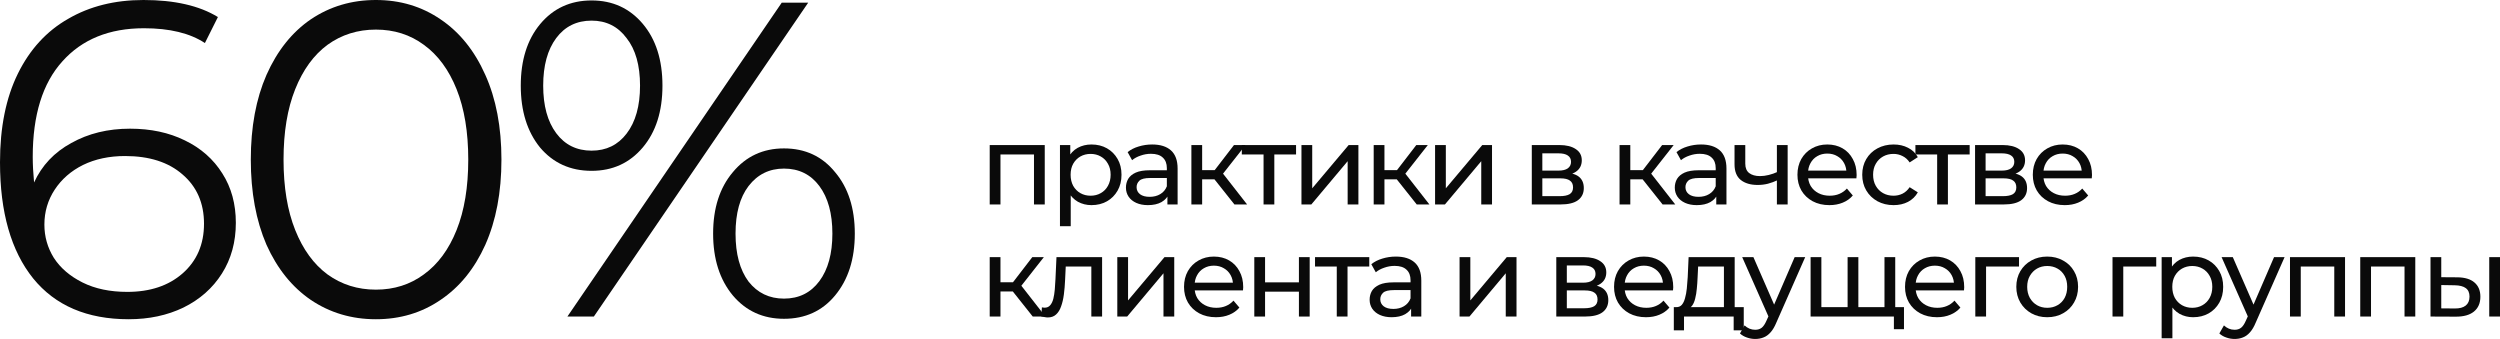 <?xml version="1.0" encoding="UTF-8"?> <svg xmlns="http://www.w3.org/2000/svg" viewBox="0 0 401.457 54.432" fill="none"><path d="M20.88 20.664C24.192 20.664 27.12 21.288 29.664 22.536C32.256 23.784 34.272 25.56 35.712 27.864C37.152 30.12 37.872 32.76 37.872 35.784C37.872 38.856 37.128 41.568 35.64 43.92C34.152 46.272 32.088 48.096 29.448 49.392C26.856 50.64 23.928 51.264 20.664 51.264C13.992 51.264 8.88 49.08 5.328 44.712C1.776 40.296 0 34.08 0 26.064C0 20.448 0.96 15.696 2.88 11.808C4.8 7.92 7.488 4.992 10.944 3.024C14.4 1.008 18.432 0 23.04 0C28.032 0 32.016 0.912 34.992 2.736L32.904 6.912C30.504 5.328 27.24 4.536 23.112 4.536C17.544 4.536 13.176 6.312 10.008 9.864C6.84 13.368 5.256 18.48 5.256 25.2C5.256 26.4 5.328 27.768 5.472 29.304C6.72 26.568 8.712 24.456 11.448 22.968C14.184 21.432 17.328 20.664 20.88 20.664ZM20.448 46.872C24.096 46.872 27.048 45.888 29.304 43.92C31.608 41.904 32.76 39.24 32.76 35.928C32.76 32.616 31.608 29.976 29.304 28.008C27.048 26.04 23.976 25.056 20.088 25.056C17.544 25.056 15.288 25.536 13.32 26.496C11.4 27.456 9.888 28.776 8.784 30.456C7.68 32.136 7.128 34.008 7.128 36.072C7.128 37.992 7.632 39.768 8.64 41.4C9.696 43.032 11.232 44.352 13.248 45.36C15.264 46.368 17.664 46.872 20.448 46.872Z" fill="#0A0A0A"></path><path d="M60.363 51.264C56.475 51.264 52.995 50.232 49.923 48.168C46.899 46.104 44.523 43.152 42.795 39.312C41.115 35.424 40.275 30.864 40.275 25.632C40.275 20.4 41.115 15.864 42.795 12.024C44.523 8.136 46.899 5.16 49.923 3.096C52.995 1.032 56.475 0 60.363 0C64.251 0 67.707 1.032 70.731 3.096C73.803 5.16 76.203 8.136 77.931 12.024C79.659 15.864 80.523 20.4 80.523 25.632C80.523 30.864 79.659 35.424 77.931 39.312C76.203 43.152 73.803 46.104 70.731 48.168C67.707 50.232 64.251 51.264 60.363 51.264ZM60.363 46.512C63.291 46.512 65.859 45.696 68.067 44.064C70.323 42.432 72.075 40.056 73.323 36.936C74.571 33.816 75.195 30.048 75.195 25.632C75.195 21.216 74.571 17.448 73.323 14.328C72.075 11.208 70.323 8.832 68.067 7.2C65.859 5.568 63.291 4.752 60.363 4.752C57.435 4.752 54.843 5.568 52.587 7.2C50.379 8.832 48.651 11.208 47.403 14.328C46.155 17.448 45.531 21.216 45.531 25.632C45.531 30.048 46.155 33.816 47.403 36.936C48.651 40.056 50.379 42.432 52.587 44.064C54.843 45.696 57.435 46.512 60.363 46.512Z" fill="#0A0A0A"></path><path d="M95.003 27.432C91.595 27.432 88.835 26.184 86.723 23.688C84.659 21.144 83.627 17.832 83.627 13.752C83.627 9.672 84.659 6.384 86.723 3.888C88.835 1.344 91.595 0.072 95.003 0.072C98.363 0.072 101.099 1.32 103.211 3.816C105.323 6.312 106.379 9.624 106.379 13.752C106.379 17.88 105.323 21.192 103.211 23.688C101.099 26.184 98.363 27.432 95.003 27.432ZM125.531 0.432H129.779L95.363 50.832H91.115L125.531 0.432ZM95.003 24.192C97.355 24.192 99.227 23.28 100.619 21.456C102.059 19.584 102.779 17.016 102.779 13.752C102.779 10.488 102.059 7.944 100.619 6.12C99.227 4.248 97.355 3.312 95.003 3.312C92.603 3.312 90.707 4.248 89.315 6.12C87.923 7.992 87.227 10.536 87.227 13.752C87.227 16.968 87.923 19.512 89.315 21.384C90.707 23.256 92.603 24.192 95.003 24.192ZM125.891 51.192C122.531 51.192 119.795 49.944 117.683 47.448C115.571 44.904 114.515 41.592 114.515 37.512C114.515 33.432 115.571 30.144 117.683 27.648C119.795 25.104 122.531 23.832 125.891 23.832C129.299 23.832 132.035 25.104 134.099 27.648C136.211 30.144 137.267 33.432 137.267 37.512C137.267 41.592 136.211 44.904 134.099 47.448C132.035 49.944 129.299 51.192 125.891 51.192ZM125.891 47.952C128.291 47.952 130.187 47.016 131.579 45.144C132.971 43.272 133.667 40.728 133.667 37.512C133.667 34.296 132.971 31.752 131.579 29.88C130.187 28.008 128.291 27.072 125.891 27.072C123.539 27.072 121.643 28.008 120.203 29.88C118.811 31.704 118.115 34.248 118.115 37.512C118.115 40.776 118.811 43.344 120.203 45.216C121.643 47.04 123.539 47.952 125.891 47.952Z" fill="#0A0A0A"></path><path d="M158.93 32.832V23.292H167.768V32.832H166.04V24.372L166.454 24.804H160.244L160.658 24.372V32.832H158.93Z" fill="#0A0A0A"></path><path d="M175.27 32.94C174.478 32.94 173.752 32.76 173.092 32.4C172.444 32.028 171.922 31.482 171.526 30.762C171.142 30.042 170.95 29.142 170.95 28.062C170.95 26.982 171.136 26.082 171.508 25.362C171.892 24.642 172.408 24.102 173.056 23.742C173.716 23.382 174.454 23.202 175.27 23.202C176.206 23.202 177.034 23.406 177.754 23.814C178.474 24.222 179.044 24.792 179.464 25.524C179.884 26.244 180.094 27.09 180.094 28.062C180.094 29.034 179.884 29.886 179.464 30.618C179.044 31.35 178.474 31.92 177.754 32.328C177.034 32.736 176.206 32.94 175.27 32.94ZM170.212 36.324V23.292H171.868V25.866L171.76 28.08L171.94 30.294V36.324H170.212ZM175.126 31.428C175.738 31.428 176.284 31.29 176.764 31.014C177.256 30.738 177.64 30.348 177.916 29.844C178.204 29.328 178.348 28.734 178.348 28.062C178.348 27.378 178.204 26.79 177.916 26.298C177.64 25.794 177.256 25.404 176.764 25.128C176.284 24.852 175.738 24.714 175.126 24.714C174.526 24.714 173.98 24.852 173.488 25.128C173.008 25.404 172.624 25.794 172.336 26.298C172.06 26.79 171.922 27.378 171.922 28.062C171.922 28.734 172.06 29.328 172.336 29.844C172.624 30.348 173.008 30.738 173.488 31.014C173.98 31.29 174.526 31.428 175.126 31.428Z" fill="#0A0A0A"></path><path d="M187.466 32.832V30.816L187.376 30.438V27C187.376 26.268 187.16 25.704 186.728 25.308C186.308 24.9 185.672 24.696 184.82 24.696C184.256 24.696 183.704 24.792 183.164 24.984C182.624 25.164 182.168 25.41 181.796 25.722L181.076 24.426C181.568 24.03 182.156 23.73 182.84 23.526C183.536 23.31 184.262 23.202 185.018 23.202C186.326 23.202 187.334 23.52 188.042 24.156C188.75 24.792 189.104 25.764 189.104 27.072V32.832H187.466ZM184.334 32.94C183.626 32.94 183.002 32.82 182.462 32.58C181.934 32.34 181.526 32.01 181.238 31.59C180.95 31.158 180.806 30.672 180.806 30.132C180.806 29.616 180.926 29.148 181.166 28.728C181.418 28.308 181.82 27.972 182.372 27.72C182.936 27.468 183.692 27.342 184.64 27.342H187.664V28.584H184.712C183.848 28.584 183.266 28.728 182.966 29.016C182.666 29.304 182.516 29.652 182.516 30.06C182.516 30.528 182.702 30.906 183.074 31.194C183.446 31.47 183.962 31.608 184.622 31.608C185.27 31.608 185.834 31.464 186.314 31.176C186.806 30.888 187.16 30.468 187.376 29.916L187.718 31.104C187.49 31.668 187.088 32.118 186.512 32.454C185.936 32.778 185.21 32.94 184.334 32.94Z" fill="#0A0A0A"></path><path d="M198.228 32.832L194.538 28.188L195.96 27.324L200.262 32.832H198.228ZM191.316 32.832V23.292H193.044V32.832H191.316ZM192.522 28.8V27.324H195.672V28.8H192.522ZM196.104 28.26L194.502 28.044L198.156 23.292H200.01L196.104 28.26Z" fill="#0A0A0A"></path><path d="M202.906 32.832V24.354L203.337 24.804H199.414V23.292H208.125V24.804H204.22L204.634 24.354V32.832H202.906Z" fill="#0A0A0A"></path><path d="M208.992 32.832V23.292H210.72V30.24L216.571 23.292H218.136V32.832H216.409V25.884L210.576 32.832H208.992Z" fill="#0A0A0A"></path><path d="M227.503 32.832L223.813 28.188L225.235 27.324L229.537 32.832H227.503ZM220.591 32.832V23.292H222.318V32.832H220.591ZM221.796 28.8V27.324H224.947V28.8H221.796ZM225.379 28.26L223.777 28.044L227.431 23.292H229.284L225.379 28.26Z" fill="#0A0A0A"></path><path d="M230.448 32.832V23.292H232.176V30.24L238.026 23.292H239.592V32.832H237.864V25.884L232.032 32.832H230.448Z" fill="#0A0A0A"></path><path d="M245.98 32.832V23.292H250.408C251.525 23.292 252.4 23.508 253.038 23.94C253.685 24.36 254.008 24.96 254.008 25.74C254.008 26.52 253.703 27.126 253.09 27.558C252.49 27.978 251.693 28.188 250.695 28.188L250.965 27.72C252.105 27.72 252.953 27.93 253.505 28.35C254.057 28.77 254.332 29.388 254.332 30.204C254.332 31.032 254.02 31.68 253.398 32.148C252.785 32.604 251.843 32.832 250.57 32.832H245.98ZM247.672 31.5H250.445C251.165 31.5 251.705 31.392 252.065 31.176C252.425 30.948 252.605 30.588 252.605 30.096C252.605 29.592 252.435 29.226 252.1 28.998C251.775 28.758 251.26 28.638 250.553 28.638H247.672V31.5ZM247.672 27.396H250.265C250.925 27.396 251.423 27.276 251.758 27.036C252.105 26.784 252.28 26.436 252.28 25.992C252.28 25.536 252.105 25.194 251.758 24.966C251.423 24.738 250.925 24.624 250.265 24.624H247.672V27.396Z" fill="#0A0A0A"></path><path d="M266.984 32.832L263.294 28.188L264.714 27.324L269.016 32.832H266.984ZM260.072 32.832V23.292H261.799V32.832H260.072ZM261.277 28.8V27.324H264.426V28.8H261.277ZM264.859 28.26L263.257 28.044L266.911 23.292H268.766L264.859 28.26Z" fill="#0A0A0A"></path><path d="M275.603 32.832V30.816L275.513 30.438V27C275.513 26.268 275.298 25.704 274.865 25.308C274.445 24.9 273.808 24.696 272.958 24.696C272.393 24.696 271.841 24.792 271.301 24.984C270.761 25.164 270.306 25.41 269.933 25.722L269.213 24.426C269.706 24.03 270.293 23.73 270.978 23.526C271.673 23.31 272.398 23.202 273.155 23.202C274.463 23.202 275.47 23.52 276.18 24.156C276.888 24.792 277.24 25.764 277.24 27.072V32.832H275.603ZM272.471 32.94C271.763 32.94 271.138 32.82 270.598 32.58C270.071 32.34 269.663 32.01 269.376 31.59C269.086 31.158 268.943 30.672 268.943 30.132C268.943 29.616 269.063 29.148 269.303 28.728C269.556 28.308 269.958 27.972 270.508 27.72C271.073 27.468 271.828 27.342 272.778 27.342H275.8V28.584H272.848C271.986 28.584 271.403 28.728 271.103 29.016C270.803 29.304 270.653 29.652 270.653 30.06C270.653 30.528 270.838 30.906 271.211 31.194C271.583 31.47 272.098 31.608 272.758 31.608C273.408 31.608 273.97 31.464 274.45 31.176C274.943 30.888 275.298 30.468 275.513 29.916L275.855 31.104C275.628 31.668 275.225 32.118 274.65 32.454C274.073 32.778 273.348 32.94 272.471 32.94Z" fill="#0A0A0A"></path><path d="M285.464 28.926C284.962 29.166 284.439 29.358 283.899 29.502C283.372 29.634 282.824 29.7 282.259 29.7C281.11 29.7 280.197 29.43 279.525 28.89C278.865 28.35 278.535 27.516 278.535 26.388V23.292H280.262V26.28C280.262 26.964 280.472 27.468 280.892 27.792C281.325 28.116 281.899 28.278 282.622 28.278C283.077 28.278 283.544 28.218 284.024 28.098C284.517 27.978 284.997 27.81 285.464 27.594V28.926ZM285.339 32.832V23.292H287.066V32.832H285.339Z" fill="#0A0A0A"></path><path d="M293.768 32.94C292.748 32.94 291.848 32.73 291.068 32.31C290.301 31.89 289.701 31.314 289.269 30.582C288.849 29.85 288.639 29.01 288.639 28.062C288.639 27.114 288.844 26.274 289.251 25.542C289.671 24.81 290.241 24.24 290.961 23.832C291.693 23.412 292.516 23.202 293.428 23.202C294.351 23.202 295.168 23.406 295.875 23.814C296.583 24.222 297.135 24.798 297.53 25.542C297.94 26.274 298.143 27.132 298.143 28.116C298.143 28.188 298.138 28.272 298.125 28.368C298.125 28.464 298.12 28.554 298.108 28.638H289.989V27.396H297.208L296.505 27.828C296.518 27.216 296.39 26.67 296.128 26.19C295.863 25.71 295.498 25.338 295.031 25.074C294.573 24.798 294.038 24.66 293.428 24.66C292.828 24.66 292.293 24.798 291.826 25.074C291.358 25.338 290.991 25.716 290.729 26.208C290.464 26.688 290.331 27.24 290.331 27.864V28.152C290.331 28.788 290.476 29.358 290.764 29.862C291.063 30.354 291.478 30.738 292.006 31.014C292.533 31.29 293.138 31.428 293.823 31.428C294.388 31.428 294.898 31.332 295.353 31.14C295.82 30.948 296.23 30.66 296.578 30.276L297.53 31.392C297.1 31.896 296.56 32.28 295.91 32.544C295.276 32.808 294.561 32.94 293.768 32.94Z" fill="#0A0A0A"></path><path d="M304.082 32.94C303.11 32.94 302.24 32.73 301.472 32.31C300.715 31.89 300.123 31.314 299.69 30.582C299.258 29.85 299.043 29.01 299.043 28.062C299.043 27.114 299.258 26.274 299.69 25.542C300.123 24.81 300.715 24.24 301.472 23.832C302.24 23.412 303.11 23.202 304.082 23.202C304.947 23.202 305.714 23.376 306.387 23.724C307.069 24.06 307.599 24.564 307.969 25.236L306.657 26.082C306.344 25.614 305.959 25.272 305.504 25.056C305.059 24.828 304.58 24.714 304.065 24.714C303.44 24.714 302.882 24.852 302.39 25.128C301.897 25.404 301.507 25.794 301.22 26.298C300.932 26.79 300.787 27.378 300.787 28.062C300.787 28.746 300.932 29.34 301.22 29.844C301.507 30.348 301.897 30.738 302.39 31.014C302.882 31.29 303.44 31.428 304.065 31.428C304.58 31.428 305.059 31.32 305.504 31.104C305.959 30.876 306.344 30.528 306.657 30.06L307.969 30.888C307.599 31.548 307.069 32.058 306.387 32.418C305.714 32.766 304.947 32.94 304.082 32.94Z" fill="#0A0A0A"></path><path d="M311.074 32.832V24.354L311.506 24.804H307.582V23.292H316.293V24.804H312.389L312.801 24.354V32.832H311.074Z" fill="#0A0A0A"></path><path d="M317.161 32.832V23.292H321.59C322.705 23.292 323.582 23.508 324.217 23.94C324.865 24.36 325.19 24.96 325.19 25.74C325.19 26.52 324.882 27.126 324.272 27.558C323.672 27.978 322.873 28.188 321.878 28.188L322.148 27.72C323.288 27.72 324.132 27.93 324.685 28.35C325.237 28.77 325.512 29.388 325.512 30.204C325.512 31.032 325.202 31.68 324.577 32.148C323.965 32.604 323.023 32.832 321.75 32.832H317.161ZM318.853 31.5H321.625C322.345 31.5 322.885 31.392 323.245 31.176C323.605 30.948 323.785 30.588 323.785 30.096C323.785 29.592 323.617 29.226 323.28 28.998C322.958 28.758 322.44 28.638 321.733 28.638H318.853V31.5ZM318.853 27.396H321.445C322.105 27.396 322.603 27.276 322.94 27.036C323.288 26.784 323.462 26.436 323.462 25.992C323.462 25.536 323.288 25.194 322.94 24.966C322.603 24.738 322.105 24.624 321.445 24.624H318.853V27.396Z" fill="#0A0A0A"></path><path d="M331.567 32.94C330.547 32.94 329.647 32.73 328.867 32.31C328.097 31.89 327.497 31.314 327.067 30.582C326.645 29.85 326.435 29.01 326.435 28.062C326.435 27.114 326.64 26.274 327.047 25.542C327.467 24.81 328.037 24.24 328.757 23.832C329.489 23.412 330.312 23.202 331.224 23.202C332.149 23.202 332.964 23.406 333.671 23.814C334.379 24.222 334.931 24.798 335.329 25.542C335.736 26.274 335.939 27.132 335.939 28.116C335.939 28.188 335.934 28.272 335.921 28.368C335.921 28.464 335.916 28.554 335.904 28.638H327.787V27.396H335.004L334.301 27.828C334.314 27.216 334.189 26.67 333.924 26.19C333.659 25.71 333.294 25.338 332.826 25.074C332.369 24.798 331.837 24.66 331.224 24.66C330.624 24.66 330.089 24.798 329.622 25.074C329.154 25.338 328.787 25.716 328.524 26.208C328.259 26.688 328.127 27.24 328.127 27.864V28.152C328.127 28.788 328.272 29.358 328.559 29.862C328.859 30.354 329.274 30.738 329.802 31.014C330.329 31.29 330.937 31.428 331.619 31.428C332.184 31.428 332.694 31.332 333.149 31.14C333.619 30.948 334.026 30.66 334.374 30.276L335.329 31.392C334.896 31.896 334.356 32.28 333.709 32.544C333.071 32.808 332.359 32.94 331.567 32.94Z" fill="#0A0A0A"></path><path d="M165.842 50.832L162.152 46.188L163.574 45.324L167.876 50.832H165.842ZM158.93 50.832V41.292H160.658V50.832H158.93ZM160.136 46.8V45.324H163.286V46.8H160.136ZM163.718 46.26L162.116 46.044L165.77 41.292H167.624L163.718 46.26Z" fill="#0A0A0A"></path><path d="M167.204 50.814L167.312 49.356C167.396 49.368 167.474 49.38 167.546 49.392C167.618 49.404 167.684 49.41 167.744 49.41C168.128 49.41 168.428 49.278 168.644 49.014C168.872 48.75 169.04 48.402 169.148 47.97C169.256 47.526 169.334 47.028 169.382 46.476C169.43 45.924 169.466 45.372 169.49 44.82L169.652 41.292H176.978V50.832H175.25V42.3L175.664 42.804H170.768L171.164 42.282L171.038 44.928C171.002 45.768 170.936 46.554 170.84 47.286C170.744 48.018 170.594 48.66 170.39 49.212C170.198 49.764 169.928 50.196 169.58 50.508C169.244 50.82 168.806 50.976 168.266 50.976C168.11 50.976 167.942 50.958 167.762 50.922C167.594 50.898 167.408 50.862 167.204 50.814Z" fill="#0A0A0A"></path><path d="M179.419 50.832V41.292H181.147V48.24L186.997 41.292H188.563V50.832H186.835V43.884L181.003 50.832H179.419Z" fill="#0A0A0A"></path><path d="M195.265 50.94C194.245 50.94 193.345 50.73 192.565 50.31C191.797 49.89 191.197 49.314 190.765 48.582C190.345 47.85 190.135 47.01 190.135 46.062C190.135 45.114 190.339 44.274 190.747 43.542C191.167 42.81 191.737 42.24 192.457 41.832C193.189 41.412 194.011 41.202 194.923 41.202C195.847 41.202 196.663 41.406 197.371 41.814C198.079 42.222 198.631 42.798 199.027 43.542C199.435 44.274 199.639 45.132 199.639 46.116C199.639 46.188 199.633 46.272 199.621 46.368C199.621 46.464 199.615 46.554 199.603 46.638H191.485V45.396H198.703L198.001 45.828C198.013 45.216 197.887 44.67 197.623 44.19C197.359 43.71 196.993 43.338 196.525 43.074C196.069 42.798 195.535 42.66 194.923 42.66C194.323 42.66 193.789 42.798 193.321 43.074C192.853 43.338 192.487 43.716 192.223 44.208C191.959 44.688 191.827 45.24 191.827 45.864V46.152C191.827 46.788 191.971 47.358 192.259 47.862C192.559 48.354 192.973 48.738 193.501 49.014C194.029 49.29 194.635 49.428 195.319 49.428C195.883 49.428 196.393 49.332 196.849 49.14C197.317 48.948 197.725 48.66 198.073 48.276L199.027 49.392C198.595 49.896 198.055 50.28 197.407 50.544C196.771 50.808 196.057 50.94 195.265 50.94Z" fill="#0A0A0A"></path><path d="M201.42 50.832V41.292H203.148V45.342H208.584V41.292H210.312V50.832H208.584V46.836H203.148V50.832H201.42Z" fill="#0A0A0A"></path><path d="M214.662 50.832V42.354L215.094 42.804H211.17V41.292H219.882V42.804H215.976L216.39 42.354V50.832H214.662Z" fill="#0A0A0A"></path><path d="M226.599 50.832V48.816L226.509 48.438V45C226.509 44.268 226.293 43.704 225.861 43.308C225.441 42.9 224.805 42.696 223.953 42.696C223.389 42.696 222.837 42.792 222.297 42.984C221.757 43.164 221.301 43.41 220.929 43.722L220.209 42.426C220.701 42.03 221.289 41.73 221.973 41.526C222.669 41.31 223.395 41.202 224.151 41.202C225.459 41.202 226.467 41.52 227.175 42.156C227.883 42.792 228.237 43.764 228.237 45.072V50.832H226.599ZM223.467 50.94C222.759 50.94 222.135 50.82 221.595 50.58C221.067 50.34 220.659 50.01 220.371 49.59C220.083 49.158 219.939 48.672 219.939 48.132C219.939 47.616 220.059 47.148 220.299 46.728C220.551 46.308 220.953 45.972 221.505 45.72C222.069 45.468 222.825 45.342 223.773 45.342H226.797V46.584H223.845C222.981 46.584 222.399 46.728 222.099 47.016C221.799 47.304 221.649 47.652 221.649 48.06C221.649 48.528 221.835 48.906 222.207 49.194C222.579 49.47 223.095 49.608 223.755 49.608C224.403 49.608 224.967 49.464 225.447 49.176C225.939 48.888 226.293 48.468 226.509 47.916L226.851 49.104C226.623 49.668 226.221 50.118 225.645 50.454C225.069 50.778 224.343 50.94 223.467 50.94Z" fill="#0A0A0A"></path><path d="M234.382 50.832V41.292H236.11V48.24L241.96 41.292H243.526V50.832H241.798V43.884L235.966 50.832H234.382Z" fill="#0A0A0A"></path><path d="M249.914 50.832V41.292H254.342C255.457 41.292 256.335 41.508 256.97 41.94C257.62 42.36 257.942 42.96 257.942 43.74C257.942 44.52 257.637 45.126 257.025 45.558C256.425 45.978 255.627 46.188 254.63 46.188L254.9 45.72C256.04 45.72 256.887 45.93 257.44 46.35C257.99 46.77 258.267 47.388 258.267 48.204C258.267 49.032 257.955 49.68 257.33 50.148C256.717 50.604 255.777 50.832 254.505 50.832H249.914ZM251.605 49.5H254.377C255.097 49.5 255.637 49.392 255.997 49.176C256.357 48.948 256.537 48.588 256.537 48.096C256.537 47.592 256.37 47.226 256.035 46.998C255.71 46.758 255.195 46.638 254.487 46.638H251.605V49.5ZM251.605 45.396H254.197C254.857 45.396 255.357 45.276 255.692 45.036C256.04 44.784 256.215 44.436 256.215 43.992C256.215 43.536 256.04 43.194 255.692 42.966C255.357 42.738 254.857 42.624 254.197 42.624H251.605V45.396Z" fill="#0A0A0A"></path><path d="M264.319 50.94C263.299 50.94 262.399 50.73 261.619 50.31C260.852 49.89 260.252 49.314 259.819 48.582C259.399 47.85 259.189 47.01 259.189 46.062C259.189 45.114 259.392 44.274 259.802 43.542C260.222 42.81 260.792 42.24 261.512 41.832C262.244 41.412 263.064 41.202 263.976 41.202C264.901 41.202 265.716 41.406 266.426 41.814C267.134 42.222 267.686 42.798 268.081 43.542C268.488 44.274 268.693 45.132 268.693 46.116C268.693 46.188 268.686 46.272 268.676 46.368C268.676 46.464 268.668 46.554 268.656 46.638H260.539V45.396H267.756L267.056 45.828C267.066 45.216 266.941 44.67 266.676 44.19C266.414 43.71 266.046 43.338 265.579 43.074C265.124 42.798 264.589 42.66 263.976 42.66C263.376 42.66 262.844 42.798 262.374 43.074C261.907 43.338 261.542 43.716 261.277 44.208C261.014 44.688 260.882 45.24 260.882 45.864V46.152C260.882 46.788 261.024 47.358 261.314 47.862C261.614 48.354 262.027 48.738 262.554 49.014C263.084 49.29 263.689 49.428 264.374 49.428C264.936 49.428 265.446 49.332 265.904 49.14C266.371 48.948 266.779 48.66 267.126 48.276L268.081 49.392C267.649 49.896 267.109 50.28 266.461 50.544C265.826 50.808 265.111 50.94 264.319 50.94Z" fill="#0A0A0A"></path><path d="M276.833 50.022V42.804H272.69L272.6 44.64C272.578 45.24 272.535 45.822 272.476 46.386C272.428 46.938 272.343 47.448 272.223 47.916C272.116 48.384 271.953 48.768 271.738 49.068C271.521 49.368 271.233 49.554 270.873 49.626L269.163 49.32C269.536 49.332 269.836 49.212 270.063 48.96C270.291 48.696 270.466 48.336 270.586 47.88C270.718 47.424 270.813 46.908 270.873 46.332C270.933 45.744 270.981 45.138 271.018 44.514L271.161 41.292H278.56V50.022H276.833ZM268.786 53.046V49.32H280.017V53.046H278.397V50.832H270.423V53.046H268.786Z" fill="#0A0A0A"></path><path d="M281.854 54.432C281.4 54.432 280.955 54.354 280.522 54.198C280.09 54.054 279.72 53.838 279.407 53.55L280.145 52.254C280.385 52.482 280.65 52.656 280.937 52.776C281.225 52.896 281.53 52.956 281.854 52.956C282.274 52.956 282.622 52.848 282.899 52.632C283.174 52.416 283.432 52.032 283.672 51.48L284.267 50.166L284.447 49.95L288.191 41.292H289.884L285.257 51.786C284.982 52.458 284.669 52.986 284.322 53.37C283.984 53.754 283.612 54.024 283.204 54.18C282.797 54.348 282.347 54.432 281.854 54.432ZM284.122 51.138L279.767 41.292H281.567L285.274 49.788L284.122 51.138Z" fill="#0A0A0A"></path><path d="M297.088 49.32L296.693 49.77V41.292H298.42V49.77L297.988 49.32H303.027L302.615 49.77V41.292H304.342V50.832H290.751V41.292H292.481V49.77L292.066 49.32H297.088ZM304.127 52.866V50.382L304.54 50.832H302.525V49.32H305.747V52.866H304.127Z" fill="#0A0A0A"></path><path d="M311.046 50.94C310.026 50.94 309.124 50.73 308.344 50.31C307.577 49.89 306.977 49.314 306.544 48.582C306.124 47.85 305.914 47.01 305.914 46.062C305.914 45.114 306.119 44.274 306.527 43.542C306.947 42.81 307.517 42.24 308.237 41.832C308.969 41.412 309.791 41.202 310.704 41.202C311.626 41.202 312.444 41.406 313.151 41.814C313.859 42.222 314.411 42.798 314.808 43.542C315.216 44.274 315.418 45.132 315.418 46.116C315.418 46.188 315.413 46.272 315.401 46.368C315.401 46.464 315.396 46.554 315.383 46.638H307.264V45.396H314.483L313.781 45.828C313.794 45.216 313.666 44.67 313.404 44.19C313.139 43.71 312.774 43.338 312.306 43.074C311.849 42.798 311.316 42.66 310.704 42.66C310.104 42.66 309.569 42.798 309.102 43.074C308.634 43.338 308.267 43.716 308.004 44.208C307.739 44.688 307.607 45.24 307.607 45.864V46.152C307.607 46.788 307.752 47.358 308.039 47.862C308.339 48.354 308.754 48.738 309.282 49.014C309.809 49.29 310.416 49.428 311.099 49.428C311.664 49.428 312.174 49.332 312.629 49.14C313.096 48.948 313.506 48.66 313.854 48.276L314.808 49.392C314.376 49.896 313.836 50.28 313.186 50.544C312.551 50.808 311.836 50.94 311.046 50.94Z" fill="#0A0A0A"></path><path d="M317.201 50.832V41.292H324.22V42.804H318.513L318.928 42.408V50.832H317.201Z" fill="#0A0A0A"></path><path d="M328.752 50.94C327.792 50.94 326.942 50.73 326.197 50.31C325.452 49.89 324.865 49.314 324.432 48.582C324 47.838 323.785 46.998 323.785 46.062C323.785 45.114 324 44.274 324.432 43.542C324.865 42.81 325.452 42.24 326.197 41.832C326.942 41.412 327.792 41.202 328.752 41.202C329.702 41.202 330.547 41.412 331.292 41.832C332.047 42.24 332.634 42.81 333.054 43.542C333.486 44.262 333.704 45.102 333.704 46.062C333.704 47.01 333.486 47.85 333.054 48.582C332.634 49.314 332.047 49.89 331.292 50.31C330.547 50.73 329.702 50.94 328.752 50.94ZM328.752 49.428C329.364 49.428 329.912 49.29 330.392 49.014C330.884 48.738 331.267 48.348 331.544 47.844C331.819 47.328 331.957 46.734 331.957 46.062C331.957 45.378 331.819 44.79 331.544 44.298C331.267 43.794 330.884 43.404 330.392 43.128C329.912 42.852 329.364 42.714 328.752 42.714C328.142 42.714 327.595 42.852 327.115 43.128C326.635 43.404 326.252 43.794 325.962 44.298C325.675 44.79 325.532 45.378 325.532 46.062C325.532 46.734 325.675 47.328 325.962 47.844C326.252 48.348 326.635 48.738 327.115 49.014C327.595 49.29 328.142 49.428 328.752 49.428Z" fill="#0A0A0A"></path><path d="M339.233 50.832V41.292H346.253V42.804H340.546L340.961 42.408V50.832H339.233Z" fill="#0A0A0A"></path><path d="M352.179 50.94C351.387 50.94 350.662 50.76 350.002 50.4C349.352 50.028 348.832 49.482 348.435 48.762C348.052 48.042 347.86 47.142 347.86 46.062C347.86 44.982 348.045 44.082 348.417 43.362C348.802 42.642 349.317 42.102 349.965 41.742C350.625 41.382 351.364 41.202 352.179 41.202C353.114 41.202 353.944 41.406 354.664 41.814C355.384 42.222 355.954 42.792 356.374 43.524C356.794 44.244 357.004 45.09 357.004 46.062C357.004 47.034 356.794 47.886 356.374 48.618C355.954 49.35 355.384 49.92 354.664 50.328C353.944 50.736 353.114 50.94 352.179 50.94ZM347.122 54.324V41.292H348.777V43.866L348.67 46.08L348.85 48.294V54.324H347.122ZM352.034 49.428C352.647 49.428 353.194 49.29 353.674 49.014C354.164 48.738 354.549 48.348 354.827 47.844C355.114 47.328 355.257 46.734 355.257 46.062C355.257 45.378 355.114 44.79 354.827 44.298C354.549 43.794 354.164 43.404 353.674 43.128C353.194 42.852 352.647 42.714 352.034 42.714C351.434 42.714 350.89 42.852 350.397 43.128C349.917 43.404 349.532 43.794 349.245 44.298C348.97 44.79 348.832 45.378 348.832 46.062C348.832 46.734 348.97 47.328 349.245 47.844C349.532 48.348 349.917 48.738 350.397 49.014C350.89 49.29 351.434 49.428 352.034 49.428Z" fill="#0A0A0A"></path><path d="M358.836 54.432C358.381 54.432 357.936 54.354 357.504 54.198C357.071 54.054 356.701 53.838 356.389 53.55L357.126 52.254C357.366 52.482 357.631 52.656 357.919 52.776C358.206 52.896 358.511 52.956 358.836 52.956C359.256 52.956 359.604 52.848 359.881 52.632C360.156 52.416 360.413 52.032 360.653 51.48L361.248 50.166L361.428 49.95L365.173 41.292H366.865L362.238 51.786C361.963 52.458 361.651 52.986 361.303 53.37C360.966 53.754 360.593 54.024 360.186 54.18C359.779 54.348 359.329 54.432 358.836 54.432ZM361.103 51.138L356.749 41.292H358.549L362.256 49.788L361.103 51.138Z" fill="#0A0A0A"></path><path d="M367.733 50.832V41.292H376.572V50.832H374.844V42.372L375.257 42.804H369.048L369.463 42.372V50.832H367.733Z" fill="#0A0A0A"></path><path d="M379.014 50.832V41.292H387.853V50.832H386.126V42.372L386.538 42.804H380.329L380.744 42.372V50.832H379.014Z" fill="#0A0A0A"></path><path d="M399.729 50.832V41.292H401.457V50.832H399.729ZM394.6 44.532C395.81 44.544 396.73 44.82 397.352 45.36C397.989 45.9 398.307 46.662 398.307 47.646C398.307 48.678 397.959 49.476 397.262 50.04C396.58 50.592 395.595 50.862 394.31 50.85L390.298 50.832V41.292H392.025V44.514L394.6 44.532ZM394.185 49.536C394.952 49.548 395.54 49.392 395.95 49.068C396.357 48.744 396.56 48.264 396.56 47.628C396.56 47.004 396.357 46.548 395.95 46.26C395.552 45.972 394.965 45.822 394.185 45.81L392.025 45.774V49.518L394.185 49.536Z" fill="#0A0A0A"></path></svg> 
